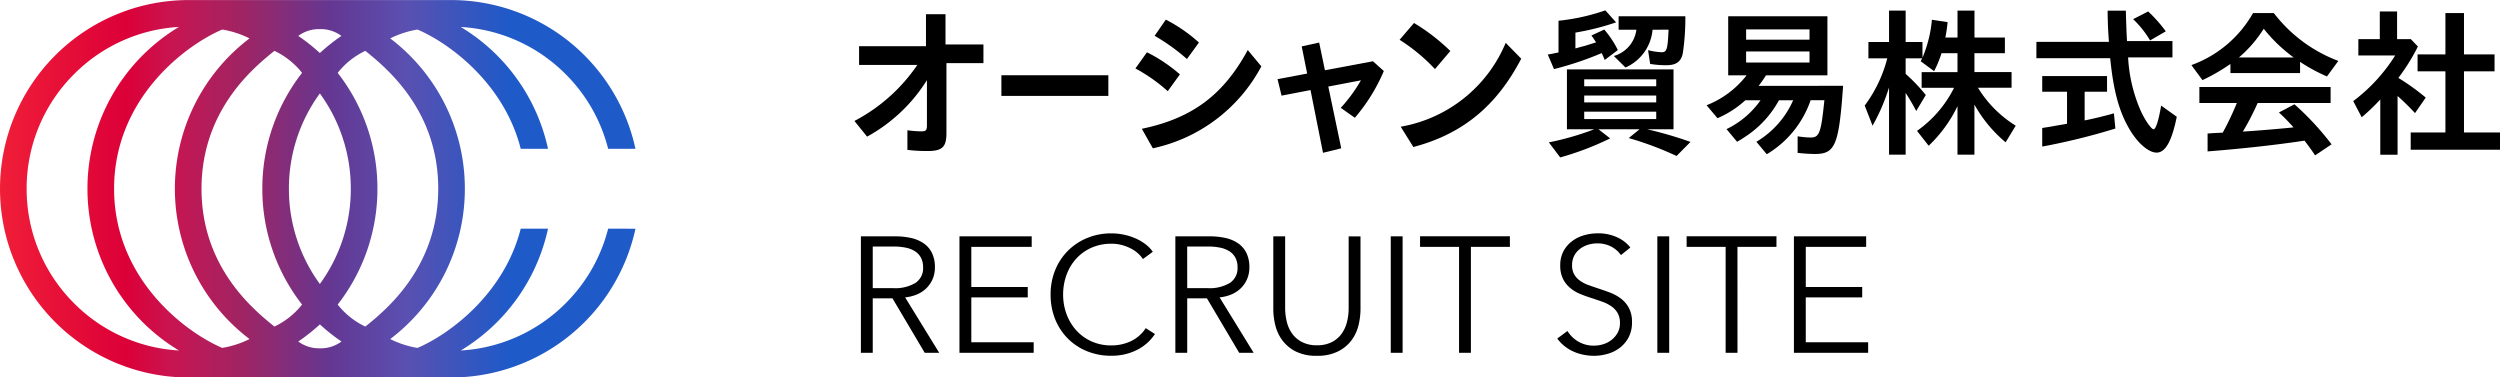 <svg xmlns="http://www.w3.org/2000/svg" xmlns:xlink="http://www.w3.org/1999/xlink" width="331.194" height="50" viewBox="0 0 331.194 50"><defs><linearGradient id="a" y1="0.5" x2="1" y2="0.5" gradientUnits="objectBoundingBox"><stop offset="0" stop-color="#f01e38"/><stop offset="0.2" stop-color="#dc0038"/><stop offset="0.27" stop-color="#c81551"/><stop offset="0.38" stop-color="#a02463"/><stop offset="0.52" stop-color="#643792"/><stop offset="0.64" stop-color="#5a50b1"/><stop offset="0.8" stop-color="#1e5ac8"/></linearGradient></defs><g transform="translate(-360 -25.629)"><path d="M-1458.134-3668.652a21.344,21.344,0,0,1-5.635,9.891,21.313,21.313,0,0,1-13.891,6.249,25.03,25.03,0,0,0,11.56-16.14h-3.615c-2.227,8.784-9.616,14.073-13.677,15.8a12.743,12.743,0,0,1-3.614-1.174,24.958,24.958,0,0,0,9.888-19.915,24.961,24.961,0,0,0-9.888-19.915,12.729,12.729,0,0,1,3.614-1.173c4.061,1.724,11.45,7.012,13.677,15.8h3.615a25.032,25.032,0,0,0-11.56-16.141,21.316,21.316,0,0,1,13.891,6.25,21.348,21.348,0,0,1,5.635,9.892h3.618a25.007,25.007,0,0,0-24.436-19.708H-1513.7a25,25,0,0,0-25,25,25,25,0,0,0,25,25h34.749a25.008,25.008,0,0,0,24.436-19.708Zm-38.193-26.434a4.586,4.586,0,0,1,2.86.9,24.889,24.889,0,0,0-2.86,2.267,24.916,24.916,0,0,0-2.86-2.267A4.587,4.587,0,0,1-1496.327-3695.086Zm4.1,21.142a21.309,21.309,0,0,1-4.1,12.621,21.309,21.309,0,0,1-4.1-12.621,21.314,21.314,0,0,1,4.1-12.622A21.315,21.315,0,0,1-1492.23-3673.944Zm-36.655,15.183a21.334,21.334,0,0,1-6.289-15.183,21.335,21.335,0,0,1,6.289-15.183,21.317,21.317,0,0,1,13.891-6.25,24.988,24.988,0,0,0-12.124,21.433,24.983,24.983,0,0,0,12.124,21.432A21.314,21.314,0,0,1-1528.885-3658.761Zm19.623,5.906c-4.82-2.046-14.329-9.114-14.329-21.088s9.509-19.043,14.329-21.088a12.731,12.731,0,0,1,3.615,1.173,24.96,24.96,0,0,0-9.888,19.915,24.957,24.957,0,0,0,9.888,19.915A12.745,12.745,0,0,1-1509.261-3652.855Zm6.914-2.826c-2.9-2.323-9.666-7.953-9.66-18.263s6.756-15.941,9.66-18.263a10.255,10.255,0,0,1,3.661,2.916,24.892,24.892,0,0,0-5.265,15.347,24.893,24.893,0,0,0,5.265,15.347A10.256,10.256,0,0,1-1502.347-3655.681Zm6.021,2.879a4.593,4.593,0,0,1-2.86-.9,24.965,24.965,0,0,0,2.86-2.267,24.939,24.939,0,0,0,2.86,2.267A4.591,4.591,0,0,1-1496.327-3652.8Zm6.02-2.879a10.259,10.259,0,0,1-3.661-2.916,24.892,24.892,0,0,0,5.265-15.347,24.891,24.891,0,0,0-5.265-15.347,10.258,10.258,0,0,1,3.661-2.916c2.9,2.323,9.666,7.954,9.66,18.263S-1487.4-3658-1490.306-3655.681Z" transform="translate(1898.701 3724.573)" fill="url(#a)"/><g transform="translate(473.194 27)"><g transform="translate(19.468)"><path d="M-828.1-3570.989v2.735H-842.27v-2.735Z" transform="translate(842.27 3579.588)"/><path d="M-710.416-3614.466a21.965,21.965,0,0,0-4.282-3.01l1.526-2.142a20.412,20.412,0,0,1,4.367,2.926Zm-3.435,4.983c6.637-1.378,10.792-4.453,14.036-10.432l1.8,2.162a21.319,21.319,0,0,1-14.375,10.855Zm5.979-9.245a26.576,26.576,0,0,0-4.283-3.074l1.484-2.141a20.42,20.42,0,0,1,4.389,3.032Z" transform="translate(732.454 3625.174)"/><path d="M-570.969-3588.144l-2.417.594-1.654-8.312-3.837.741-.53-2.183,3.922-.742-.721-3.6,2.312-.509.763,3.668,6.361-1.187,1.442,1.293a23.746,23.746,0,0,1-3.838,6.191l-1.866-1.314a20.572,20.572,0,0,0,2.672-3.647l-4.325.827Z" transform="translate(615.992 3606.421)"/><path d="M-458.557-3614.639a23.783,23.783,0,0,0-4.686-3.88l1.909-2.227a26.051,26.051,0,0,1,4.813,3.711Zm-4.538,7.633a18.5,18.5,0,0,0,13.909-11.11l2.057,2.1c-3.286,6.3-7.8,9.986-14.291,11.7Z" transform="translate(515.996 3622.421)"/><path d="M-314.611-3632.78l1.42,1.591a33.449,33.449,0,0,1-5.385,1.356v2.1c.805-.233.89-.254,1.166-.318.36-.106.487-.149,1.569-.488-.233-.36-.36-.572-.615-.911l1.7-.784a12.6,12.6,0,0,1,1.8,2.714l-1.739,1.314c-.17-.423-.276-.657-.4-.912a42.816,42.816,0,0,1-6.318,2.12l-.827-1.929c.529-.085.72-.128,1-.192l.425-.084v-4.2A27.1,27.1,0,0,0-314.611-3632.78Zm5.534,15.754a52.308,52.308,0,0,1,5.746,1.675l-1.845,1.865a42.584,42.584,0,0,0-6.339-2.375l1.441-1.166h-5.449l1.548,1.209a38.4,38.4,0,0,1-6.616,2.523l-1.505-1.994a37.356,37.356,0,0,0,6.022-1.739H-319.7v-7.93h14.121v7.93Zm-8.333-5.7h9.541v-.912h-9.541Zm0,2.14h9.541v-.911h-9.541Zm0,2.206h9.541v-.976h-9.541Zm9.054-11.832a6.048,6.048,0,0,1-3.584,5.005l-1.548-1.527a4.162,4.162,0,0,0,2.99-3.478h-2.354V-3632h8.841a31.728,31.728,0,0,1-.339,4.919c-.234,1.1-.87,1.569-2.184,1.569a13.006,13.006,0,0,1-2.141-.17l-.276-1.824a8.421,8.421,0,0,0,1.824.276c.657,0,.784-.423.89-2.99Z" transform="translate(394.621 3632.78)"/><path d="M-8.288-3619.817a18.032,18.032,0,0,1-3.816,5.237l-1.548-1.972a15.279,15.279,0,0,0,4.856-5.6l.042-.107h-4.282v-2.078h4.749v-2.5h-2.12a14.53,14.53,0,0,1-.975,2.375l-1.781-1.315.191-.382h-2.184v2.056a23.448,23.448,0,0,1,2.672,2.8l-1.272,2.12a27.072,27.072,0,0,0-1.4-2.4v8.185h-2.2v-8.906a25.686,25.686,0,0,1-2.184,5.067l-1.039-2.671a17.879,17.879,0,0,0,2.99-6.255h-2.5v-2.162h2.735v-4.156h2.2v4.156h2.227v2.077a16.6,16.6,0,0,0,1.251-5.025l2.078.318a19.2,19.2,0,0,1-.276,1.929l-.021.107h1.611v-3.562h2.247v3.562h4.029v2.078H-6.041v2.5h4.919v2.078H-5.574a15.315,15.315,0,0,0,5,5.025l-1.336,2.2a17.62,17.62,0,0,1-4.135-5v6.636H-8.288Z" transform="translate(134.949 3632.518)"/><path d="M453.033-3627.069a26.657,26.657,0,0,1-2.587,4.156,30.216,30.216,0,0,1,3.626,2.608l-1.421,2.056c-.742-.805-1.548-1.59-2.311-2.268v7.781h-2.29v-7.315a28.626,28.626,0,0,1-2.46,2.353l-1.123-2.142a22.426,22.426,0,0,0,5.555-6.042h-4.877v-2.163h2.841v-3.668h2.29v3.668H452.1Zm3.647-4.432h2.459v5.471h4.05v2.247h-4.05v8.1h4.771v2.29H452.079v-2.29h4.6v-8.1H452.99v-2.247h3.689Z" transform="translate(-265.378 3631.862)"/></g><path d="M-970.08-3625.116v-4.008h-2.587v4.241h-8.862v2.481h7.717a22.866,22.866,0,0,1-8.333,7.421l1.675,2.078a21.514,21.514,0,0,0,7.93-7.484v5.957c0,.678-.128.827-.742.827a14.14,14.14,0,0,1-1.845-.145v2.6a20.574,20.574,0,0,0,2.672.151c1.951,0,2.5-.53,2.5-2.375v-9.265h4.9v-2.481Z" transform="translate(982.144 3629.633)"/><g transform="translate(156.591 0.042)"><path d="M237.209-3627.876l2.078-1.208a18.456,18.456,0,0,0-2.332-2.63l-1.993,1.018A13.1,13.1,0,0,1,237.209-3627.876Z" transform="translate(-222.155 3631.82)"/><path d="M154.056-3564.3v-3.8h2.968v-2.078h-8.587v2.078h3.286v4.24l-1.336.233c-.766.147-1.171.208-1.95.328v2.463a86.9,86.9,0,0,0,9.69-2.388l-.191-2.014C156.706-3564.888,155.222-3564.529,154.056-3564.3Z" transform="translate(-147.673 3578.84)"/><path d="M159.465-3619.9c-.318,1.908-.7,3.138-1,3.138s-1.145-1.208-1.7-2.438a20.222,20.222,0,0,1-1.675-7.082h5.873v-2.163h-6.021l-.064-1.23-.064-1.866-.021-.933h-2.417c.021,1.654.043,2.269.17,4.134h-9.605v2.162h9.775c.424,4.22,1.124,6.87,2.438,9.2,1.082,1.95,2.608,3.307,3.711,3.307,1.166,0,2.014-1.5,2.672-4.749Z" transform="translate(-142.948 3632.475)"/></g><g transform="translate(177.114 0.36)"><path d="M295.574-3623.449v1.209H304.8v-1.485a22.964,22.964,0,0,0,3.562,1.93l1.506-2.057a19.345,19.345,0,0,1-8.545-6.339h-2.756a15.385,15.385,0,0,1-8.163,6.891l1.463,1.993A25.669,25.669,0,0,0,295.574-3623.449Zm4.41-4.665a20.483,20.483,0,0,0,3.964,3.8H296.7A16.379,16.379,0,0,0,299.984-3628.114Z" transform="translate(-290.4 3630.192)"/><path d="M310.609-3557.52l-2.057,1.082a25.914,25.914,0,0,1,1.93,1.971l-.361.043c-2.205.213-3.986.361-6.191.51h-.149a34.665,34.665,0,0,0,1.951-3.775H315.4v-2.12H298.014v2.12h4.962a37.555,37.555,0,0,1-1.866,3.923l-1.273.064-.551.042-.184.007v2.374c4.384-.339,9.159-.863,12.842-1.427.7.934.89,1.188,1.4,1.951l2.184-1.463A37.111,37.111,0,0,0,310.609-3557.52Z" transform="translate(-296.954 3569.606)"/></g><path d="M-164.155-3617.921a15.1,15.1,0,0,0,.975-1.4h8.142v-7.825h-13.145v7.825h2.438a12.473,12.473,0,0,1-5.3,3.964l1.442,1.717a13.233,13.233,0,0,0,3.689-2.374h2.014a11.694,11.694,0,0,1-4.506,3.819l1.4,1.676c.393-.221.768-.453,1.128-.7l.009-.035.032.008a13.386,13.386,0,0,0,4.376-4.771h1.886a12.021,12.021,0,0,1-4.874,5.5l1.377,1.65a13.378,13.378,0,0,0,5.809-7.155h1.823c-.445,4.325-.657,4.94-1.823,4.94a11.38,11.38,0,0,1-1.722-.163v2.2c.737.083,1.689.144,2.315.144,2.672,0,3.16-1.207,3.711-9.031Zm-1.654-7.485h8.4v1.357h-8.4Zm0,4.389v-1.464h8.4v1.464Z" transform="translate(283.936 3627.929)"/></g><path d="M3.619,0H2.049V-15.434H6.584a9.589,9.589,0,0,1,2.1.218,4.743,4.743,0,0,1,1.679.709,3.342,3.342,0,0,1,1.1,1.275,4.258,4.258,0,0,1,.392,1.918,3.821,3.821,0,0,1-.305,1.548,3.813,3.813,0,0,1-.828,1.21,3.973,3.973,0,0,1-1.243.818,5.409,5.409,0,0,1-1.57.392L12.426,0H10.508L6.235-7.216H3.619Zm0-8.567H6.344a5.23,5.23,0,0,0,2.921-.687,2.315,2.315,0,0,0,1.025-2.06,2.671,2.671,0,0,0-.283-1.286,2.319,2.319,0,0,0-.785-.85A3.574,3.574,0,0,0,8-13.93a7.683,7.683,0,0,0-1.591-.153H3.619ZM16.677-1.4h8.262V0H15.107V-15.434h9.57v1.4h-8V-8.72h7.477v1.373H16.677Zm24.329-1.09a6.418,6.418,0,0,1-.948,1.112,6.024,6.024,0,0,1-1.286.916,7.225,7.225,0,0,1-1.613.621,7.676,7.676,0,0,1-1.929.229A8.392,8.392,0,0,1,32-.218a7.631,7.631,0,0,1-2.551-1.689,7.7,7.7,0,0,1-1.668-2.561,8.585,8.585,0,0,1-.6-3.248,8.45,8.45,0,0,1,.61-3.248,7.752,7.752,0,0,1,1.69-2.562,7.779,7.779,0,0,1,2.551-1.689,8.253,8.253,0,0,1,3.194-.61,7.971,7.971,0,0,1,1.668.174,7.914,7.914,0,0,1,1.537.49,6.43,6.43,0,0,1,1.308.763,4.461,4.461,0,0,1,.981,1.014l-1.308.959a3.9,3.9,0,0,0-.643-.741,4.374,4.374,0,0,0-.948-.654,5.932,5.932,0,0,0-1.188-.458,5.272,5.272,0,0,0-1.384-.174,6.387,6.387,0,0,0-2.692.545,6.054,6.054,0,0,0-2.017,1.471,6.429,6.429,0,0,0-1.264,2.147,7.59,7.59,0,0,0-.436,2.572,7.424,7.424,0,0,0,.447,2.572A6.579,6.579,0,0,0,30.564-3,6.054,6.054,0,0,0,32.58-1.526a6.333,6.333,0,0,0,2.671.545,6.041,6.041,0,0,0,2.529-.545A4.794,4.794,0,0,0,39.785-3.27ZM45.279,0h-1.57V-15.434h4.534a9.589,9.589,0,0,1,2.1.218,4.743,4.743,0,0,1,1.679.709,3.342,3.342,0,0,1,1.1,1.275,4.258,4.258,0,0,1,.392,1.918,3.821,3.821,0,0,1-.305,1.548,3.813,3.813,0,0,1-.828,1.21,3.973,3.973,0,0,1-1.243.818,5.409,5.409,0,0,1-1.57.392L54.086,0H52.167L47.895-7.216H45.279Zm0-8.567H48a5.23,5.23,0,0,0,2.921-.687,2.315,2.315,0,0,0,1.025-2.06,2.671,2.671,0,0,0-.283-1.286,2.319,2.319,0,0,0-.785-.85,3.574,3.574,0,0,0-1.221-.48,7.683,7.683,0,0,0-1.591-.153h-2.79ZM62.457.392a5.989,5.989,0,0,1-2.856-.6,5.094,5.094,0,0,1-1.766-1.515,5.571,5.571,0,0,1-.9-1.995,9.022,9.022,0,0,1-.251-2.038v-9.679h1.57v9.5a7.566,7.566,0,0,0,.218,1.82,4.545,4.545,0,0,0,.708,1.57,3.658,3.658,0,0,0,1.3,1.112A4.215,4.215,0,0,0,62.457-1a4.215,4.215,0,0,0,1.984-.425,3.658,3.658,0,0,0,1.3-1.112,4.545,4.545,0,0,0,.708-1.57,7.566,7.566,0,0,0,.218-1.82v-9.5h1.57v9.679a9.022,9.022,0,0,1-.251,2.038,5.571,5.571,0,0,1-.9,1.995A5.068,5.068,0,0,1,65.3-.207,6,6,0,0,1,62.457.392ZM73.815,0h-1.57V-15.434h1.57Zm9.047,0h-1.57V-14.039H76.126v-1.4h11.9v1.4H82.862Zm19.882-12.949a3.77,3.77,0,0,0-1.286-1.123,3.932,3.932,0,0,0-1.9-.425,4.054,4.054,0,0,0-1.155.174,3.352,3.352,0,0,0-1.068.534,2.745,2.745,0,0,0-.774.9,2.668,2.668,0,0,0-.294,1.286,2.372,2.372,0,0,0,.283,1.221,2.685,2.685,0,0,0,.752.818A4.366,4.366,0,0,0,98.372-9q.6.218,1.254.436.807.262,1.624.567a5.84,5.84,0,0,1,1.471.8,3.853,3.853,0,0,1,1.068,1.243,3.923,3.923,0,0,1,.414,1.907,4.188,4.188,0,0,1-.447,1.995A4.222,4.222,0,0,1,102.6-.676a4.809,4.809,0,0,1-1.613.807,6.524,6.524,0,0,1-1.82.262,6.993,6.993,0,0,1-1.4-.142,6.311,6.311,0,0,1-1.33-.425,5.439,5.439,0,0,1-1.177-.719,5.229,5.229,0,0,1-.959-1l1.352-1a4.137,4.137,0,0,0,1.406,1.384,3.978,3.978,0,0,0,2.125.556,4.114,4.114,0,0,0,1.2-.185,3.372,3.372,0,0,0,1.1-.567,3.14,3.14,0,0,0,.807-.937,2.579,2.579,0,0,0,.316-1.3,2.6,2.6,0,0,0-.316-1.341,2.814,2.814,0,0,0-.839-.894,5.137,5.137,0,0,0-1.2-.6q-.676-.24-1.417-.48-.763-.24-1.5-.545a5.088,5.088,0,0,1-1.33-.8,3.716,3.716,0,0,1-.948-1.21,3.921,3.921,0,0,1-.36-1.766,3.9,3.9,0,0,1,.447-1.918,4.042,4.042,0,0,1,1.166-1.33,4.884,4.884,0,0,1,1.591-.763,6.474,6.474,0,0,1,1.722-.24,5.942,5.942,0,0,1,2.681.556,4.6,4.6,0,0,1,1.679,1.319ZM109.131,0h-1.57V-15.434h1.57Zm9.047,0h-1.57V-14.039h-5.167v-1.4h11.9v1.4h-5.167Zm9.047-1.4h8.262V0h-9.832V-15.434h9.57v1.4h-8V-8.72H134.7v1.373h-7.477Z" transform="translate(472 72.371)"/></g></svg>